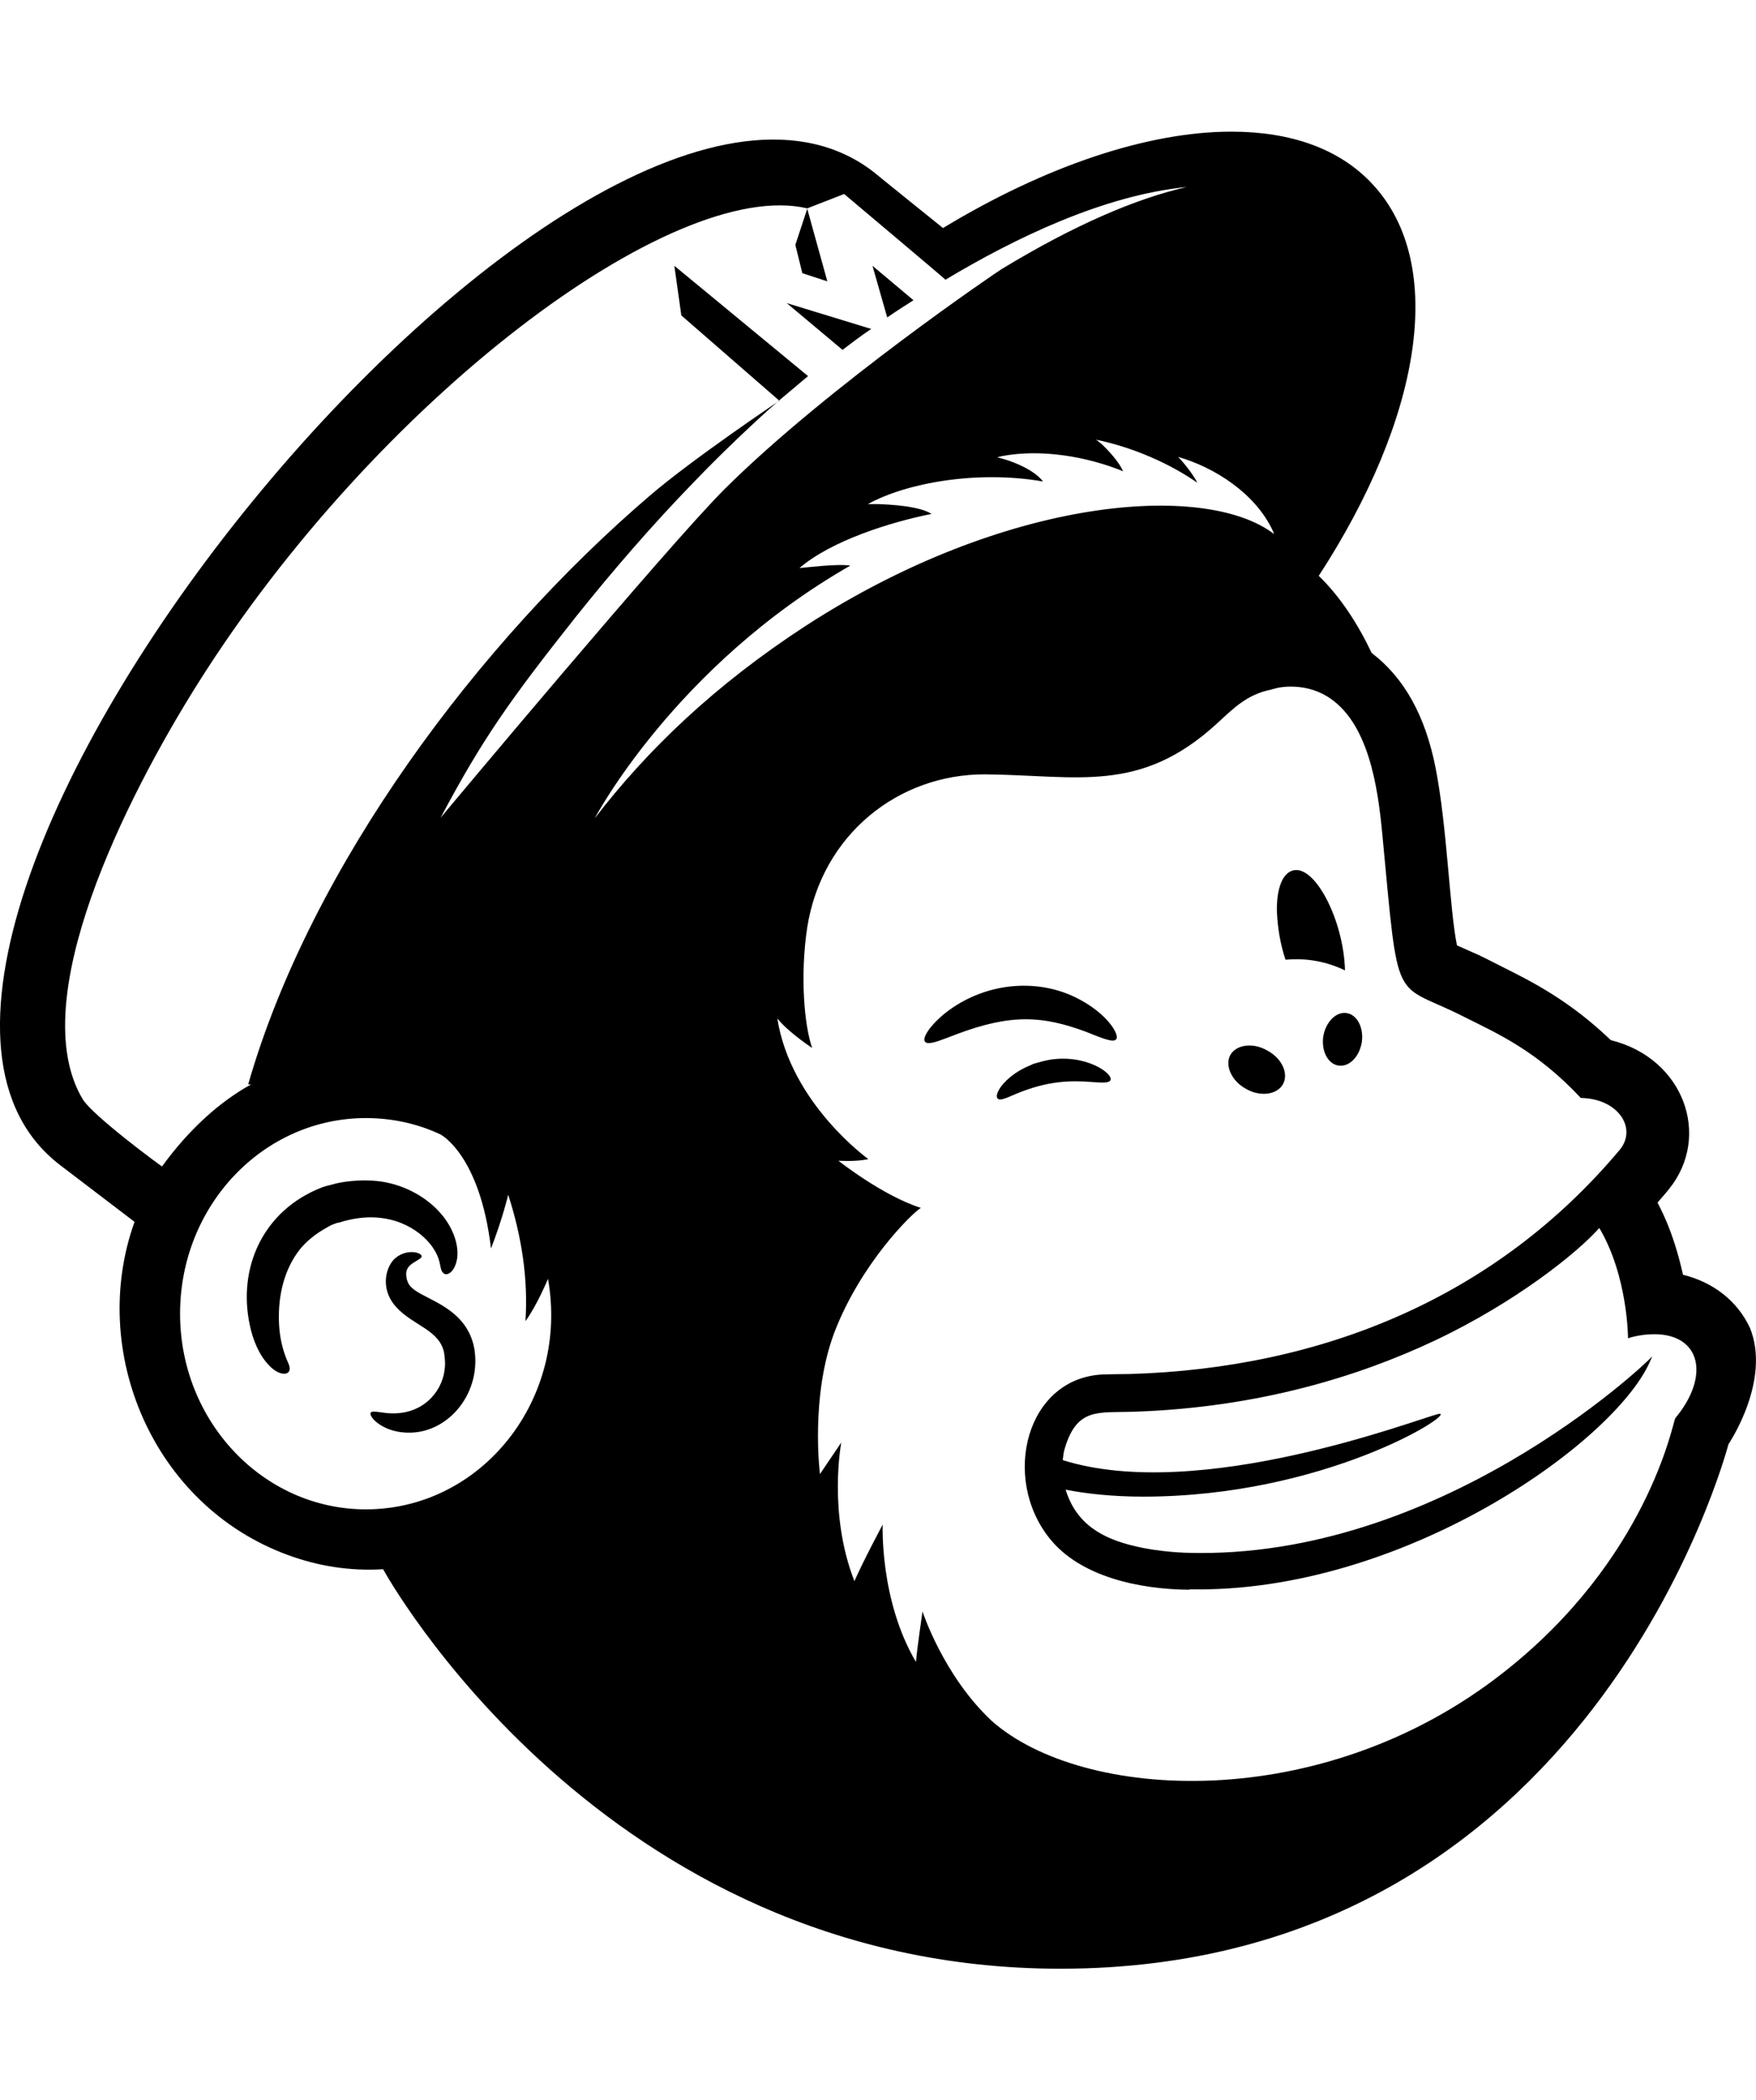 <svg xmlns="http://www.w3.org/2000/svg" viewBox="0 0 428.1 512"><path d="M222.7 73.2l-10-8.4 3.6 12.6c2-1.4 4.2-2.8 6.4-4.2zM100.9 314.4c-1-.8-1.4-1.4-1.7-2.4-.4-1.8-.2-2.9 1.4-4 1.2-.8 2.2-1.2 2.2-1.7 0-1-4-2-6.8.8-2.3 2.5-3.1 7.7.7 11.7 4.2 4.5 10.6 5.5 11.6 11.2.1.8.2 1.7.2 2.6 0 1-.3 2.5-.3 2.5-1.2 5.4-6.4 10.6-14.9 9.3-1.6-.2-2.6-.4-2.9 0-.7.9 3 5.1 9.7 4.9 9.5-.2 17.4-9.9 15.5-20.7-1.9-9.5-11.2-11.5-14.7-14.2zm4.5-10.4c2.4 3.4 1.6 5.3 2.6 6.3.3.4.9.5 1.4.2 1.3-.6 2-2.7 2.1-4.2.3-3.6-1.6-7.7-4.1-10.5-3.3-3.8-8.5-6.8-14.3-7.7-5.4-.8-10.6.2-12.1.7-.8.2-1.7.4-2.5.7-14.4 5.6-20.6 19.6-17.6 33.6.7 3.4 2.2 7.2 4.6 9.7 2.9 3.2 6.2 2.6 4.8-.4-.3-.8-2.1-4.2-2.3-10.2-.2-6.2 1.2-12.7 5.2-17.7 3-3.6 6.6-5.2 7-5.5.5-.3 1-.5 1.6-.7.3-.1.5-.2.8-.2 1.8-.5.8-.3 2.6-.7 9.8-2.2 17 2.1 20.2 6.6zm96.3-235.4l-4.9-17.7-2.9 8.8 1.7 6.9zm10.7 11.6l-20.6-6.3 13.6 11.4c2-1.5 4.3-3.3 7-5.1zm91.4 185.3c3.5 2 7.6 1.4 9-1.2s-.3-6.3-3.9-8.2c-3.5-2-7.6-1.4-9 1.2-1.3 2.6.4 6.3 3.9 8.2zm-37.7-1.7c2.5.2 4.2.3 4.6-.4.9-1.5-5.8-6.5-14.9-5-1.1.2-2.2.5-3.2.8-.4.1-.8.2-1.1.4-2.2.9-4.2 2-6.1 3.8-2.2 2.1-2.8 4-2.1 4.5.6.5 2.1-.2 4.4-1.2 7.7-3.2 13.2-3.3 18.4-2.9zm160.5 59.9c-3.1-6.6-9-11.1-16.3-12.9-2.5-11.3-5.9-16.8-6.2-17.6 1.3-1.5 2.6-3 2.8-3.3 10.4-12.9 3.6-31.9-14.2-36.3-10-9.6-19.1-14.2-26.5-17.9-7.1-3.6-4.3-2.2-11-5.2-1.8-8.7-2.4-29-5.2-43.2-2.5-12.8-7.7-22.1-15.6-28.1-3.2-6.8-7.6-13.7-12.9-18.8 24.8-38.1 31.4-75.7 13.2-95.4-8.1-8.8-20.1-12.9-34.5-12.9-20.3 0-45.2 8.3-70.3 23.5 0 0-16.4-13.2-16.7-13.5C143-13.1-55.2 230.8 14.7 284.1l18.1 13.8c-11.3 31.5 4.4 69.1 37.3 81.2 7.3 2.7 15.1 4 23.3 3.5 0 0 53.1 97.4 165.1 97.4 129.6 0 162.5-126.7 162.9-127.9 0 0 10.5-15.5 5.2-28.4zM20.1 267.9c-14.2-24 10.5-73.2 28.1-101.2C91.7 97.6 164 43.1 196.8 50.8l9-3.5s24.7 20.8 24.7 20.9c17-10.2 38.6-20.6 58.8-22.6-12.3 2.8-27.3 9.2-45.1 20-.4.2-42 28.3-67.4 53.5-13.8 13.7-69.5 80.4-69.4 80.3 10.2-19.2 16.9-28.7 32.9-48.9 9.1-11.4 18.8-22.6 28.7-32.8 4.6-4.8 9.3-9.4 13.9-13.7 3.2-3 6.4-5.9 9.7-8.6 1.5-1.3 3-2.5 4.4-3.7l-32.6-26.9 1.7 12.1L190 97.7s-21 14.1-31.4 23c-41.8 35.7-82.8 90.4-98.1 143.7h.7c-7.6 4.2-15.1 10.9-21.7 20-.1 0-17-12.4-19.4-16.5zM89.2 368c-25 0-45.3-21.4-45.3-47.7 0-26.4 20.3-47.7 45.3-47.7 6.5 0 12.7 1.4 18.2 4 0 0 9.6 4.9 12.3 27.8 2.8-7.2 4.2-13.1 4.2-13.1 3.2 9.9 4.9 20.3 4.2 30.8 2.7-3.6 5.5-10.3 5.5-10.3 5.2 29.4-16.2 56.2-44.4 56.2zM145 199.5s19.5-37.1 62.3-61.6c-3.2-.5-11 .5-12.4.6 7.8-6.7 22.2-11.2 32.2-13.2-2.9-1.9-9.9-2.3-13.3-2.4h-2.2c9.4-5.2 26.8-8.3 42.7-5.5-2-2.6-6.5-4.6-9.7-5.5-.3-.1-1.5-.4-1.5-.4l1.2-.3c9.5-1.8 20.7.1 29.5 3.7-1-2.3-3.5-5-5.3-6.7-.2-.2-1.3-1-1.3-1 9.2 1.9 18.1 5.9 24.7 10.5-.9-1.8-3.1-4.7-4.7-6.3 8.8 2.5 18.7 8.8 23 17.8.1.2.4.9.4 1-16.7-12.8-65.4-9.2-114.2 22.4-22.4 14.6-38.7 30.4-51.4 46.9zm263.4 146.3c-.6 1.2-6.7 34.4-41.9 62-44.4 34.9-102.7 31.3-124.7 11.8-11.8-11-16.9-26.7-16.9-26.7s-1.3 8.9-1.6 12.3c-8.9-15.1-8.1-33.5-8.1-33.5s-4.7 8.8-6.9 13.8c-6.5-16.6-3.2-33.8-3.2-33.8l-5.2 7.7s-2.4-18.8 3.5-34.5c6.4-16.7 18.7-28.9 21.1-30.4-9.4-3-20.1-11.5-20.1-11.5s4.3.3 7.3-.4c0 0-18.9-13.5-22.2-34.3 2.7 3.4 8.5 7.2 8.5 7.2-1.9-5.4-3-17.5-1.2-29.4 3.6-22.7 22.3-37.4 43.4-37.3 22.5.2 37.7 4.9 56.6-12.5 4-3.7 7.2-6.9 12.8-8.1.6-.1 2.1-.8 5.1-.8s6 .7 8.7 2.3c10.2 6.1 12.5 22 13.6 33.7 4.1 43.3 2.4 35.6 19.9 44.5 8.4 4.2 17.7 8.3 28.4 19.7l.1.1h.1c9 .2 13.6 7.3 9.5 12.5-30.2 36.1-72.5 53.4-119.5 54.8-1.9 0-6.3.1-6.3.1-19 .6-25.2 25.2-13.3 40 7.5 9.4 22 12.4 34 12.5l.2-.1c51.5 1 103.1-35.4 112.1-55.4.1-.2.6-1.4.6-1.4-2.1 2.4-52.2 49.6-113.1 47.9 0 0-6.7-.1-12.9-1.6-8.3-1.9-14.5-5.6-17-13.8 5 1 11.5 1.7 18.9 1.7 44 0 75.6-20 72.3-20.2-.1 0-.3 0-.5.1-5.1 1.2-58 21.7-91.4 11.2.1-1 .2-2 .5-2.9 3-10 8.2-8.6 16.8-8.9 30.5-1 55.1-8.7 73.5-17.4 19.6-9.3 34.6-21.3 40-27.4 7 11.8 7 26.9 7 26.9s2.7-1 6.4-1c11.3 0 13.7 10.2 5.1 20.5zM259 359v-2zm.7 4.1c0-.1-.1-.1-.1-.2 0 .1 0 .1.1.2 0-.1-.1-.2-.1-.4 0 .2 0 .3.1.4zm62.9-110.4c-.5 3.5 1.1 6.7 3.7 7.1s5.1-2.1 5.7-5.7c.5-3.5-1.1-6.7-3.7-7.1s-5.1 2.2-5.7 5.7zm-58-1.2c4 1.6 6.8 2.8 7.5 1.9.4-.4.1-1.5-.8-2.9-2.5-3.7-7.3-6.8-11.6-8.4-9.8-3.6-21.2-1.6-29.5 5.1-4.1 3.4-6 6.8-4.1 7.1 1.2.2 3.6-.8 7-2.1 13.5-5.1 21.1-4.5 31.5-.7zm46.7-29.2c.2 4 .8 7.8 2.1 11.7 5.2-.5 10.2.5 14.5 2.6-.3-12.3-7.5-26.2-12.9-24.3-3.2 1.1-3.8 6.6-3.7 10z"/></svg>